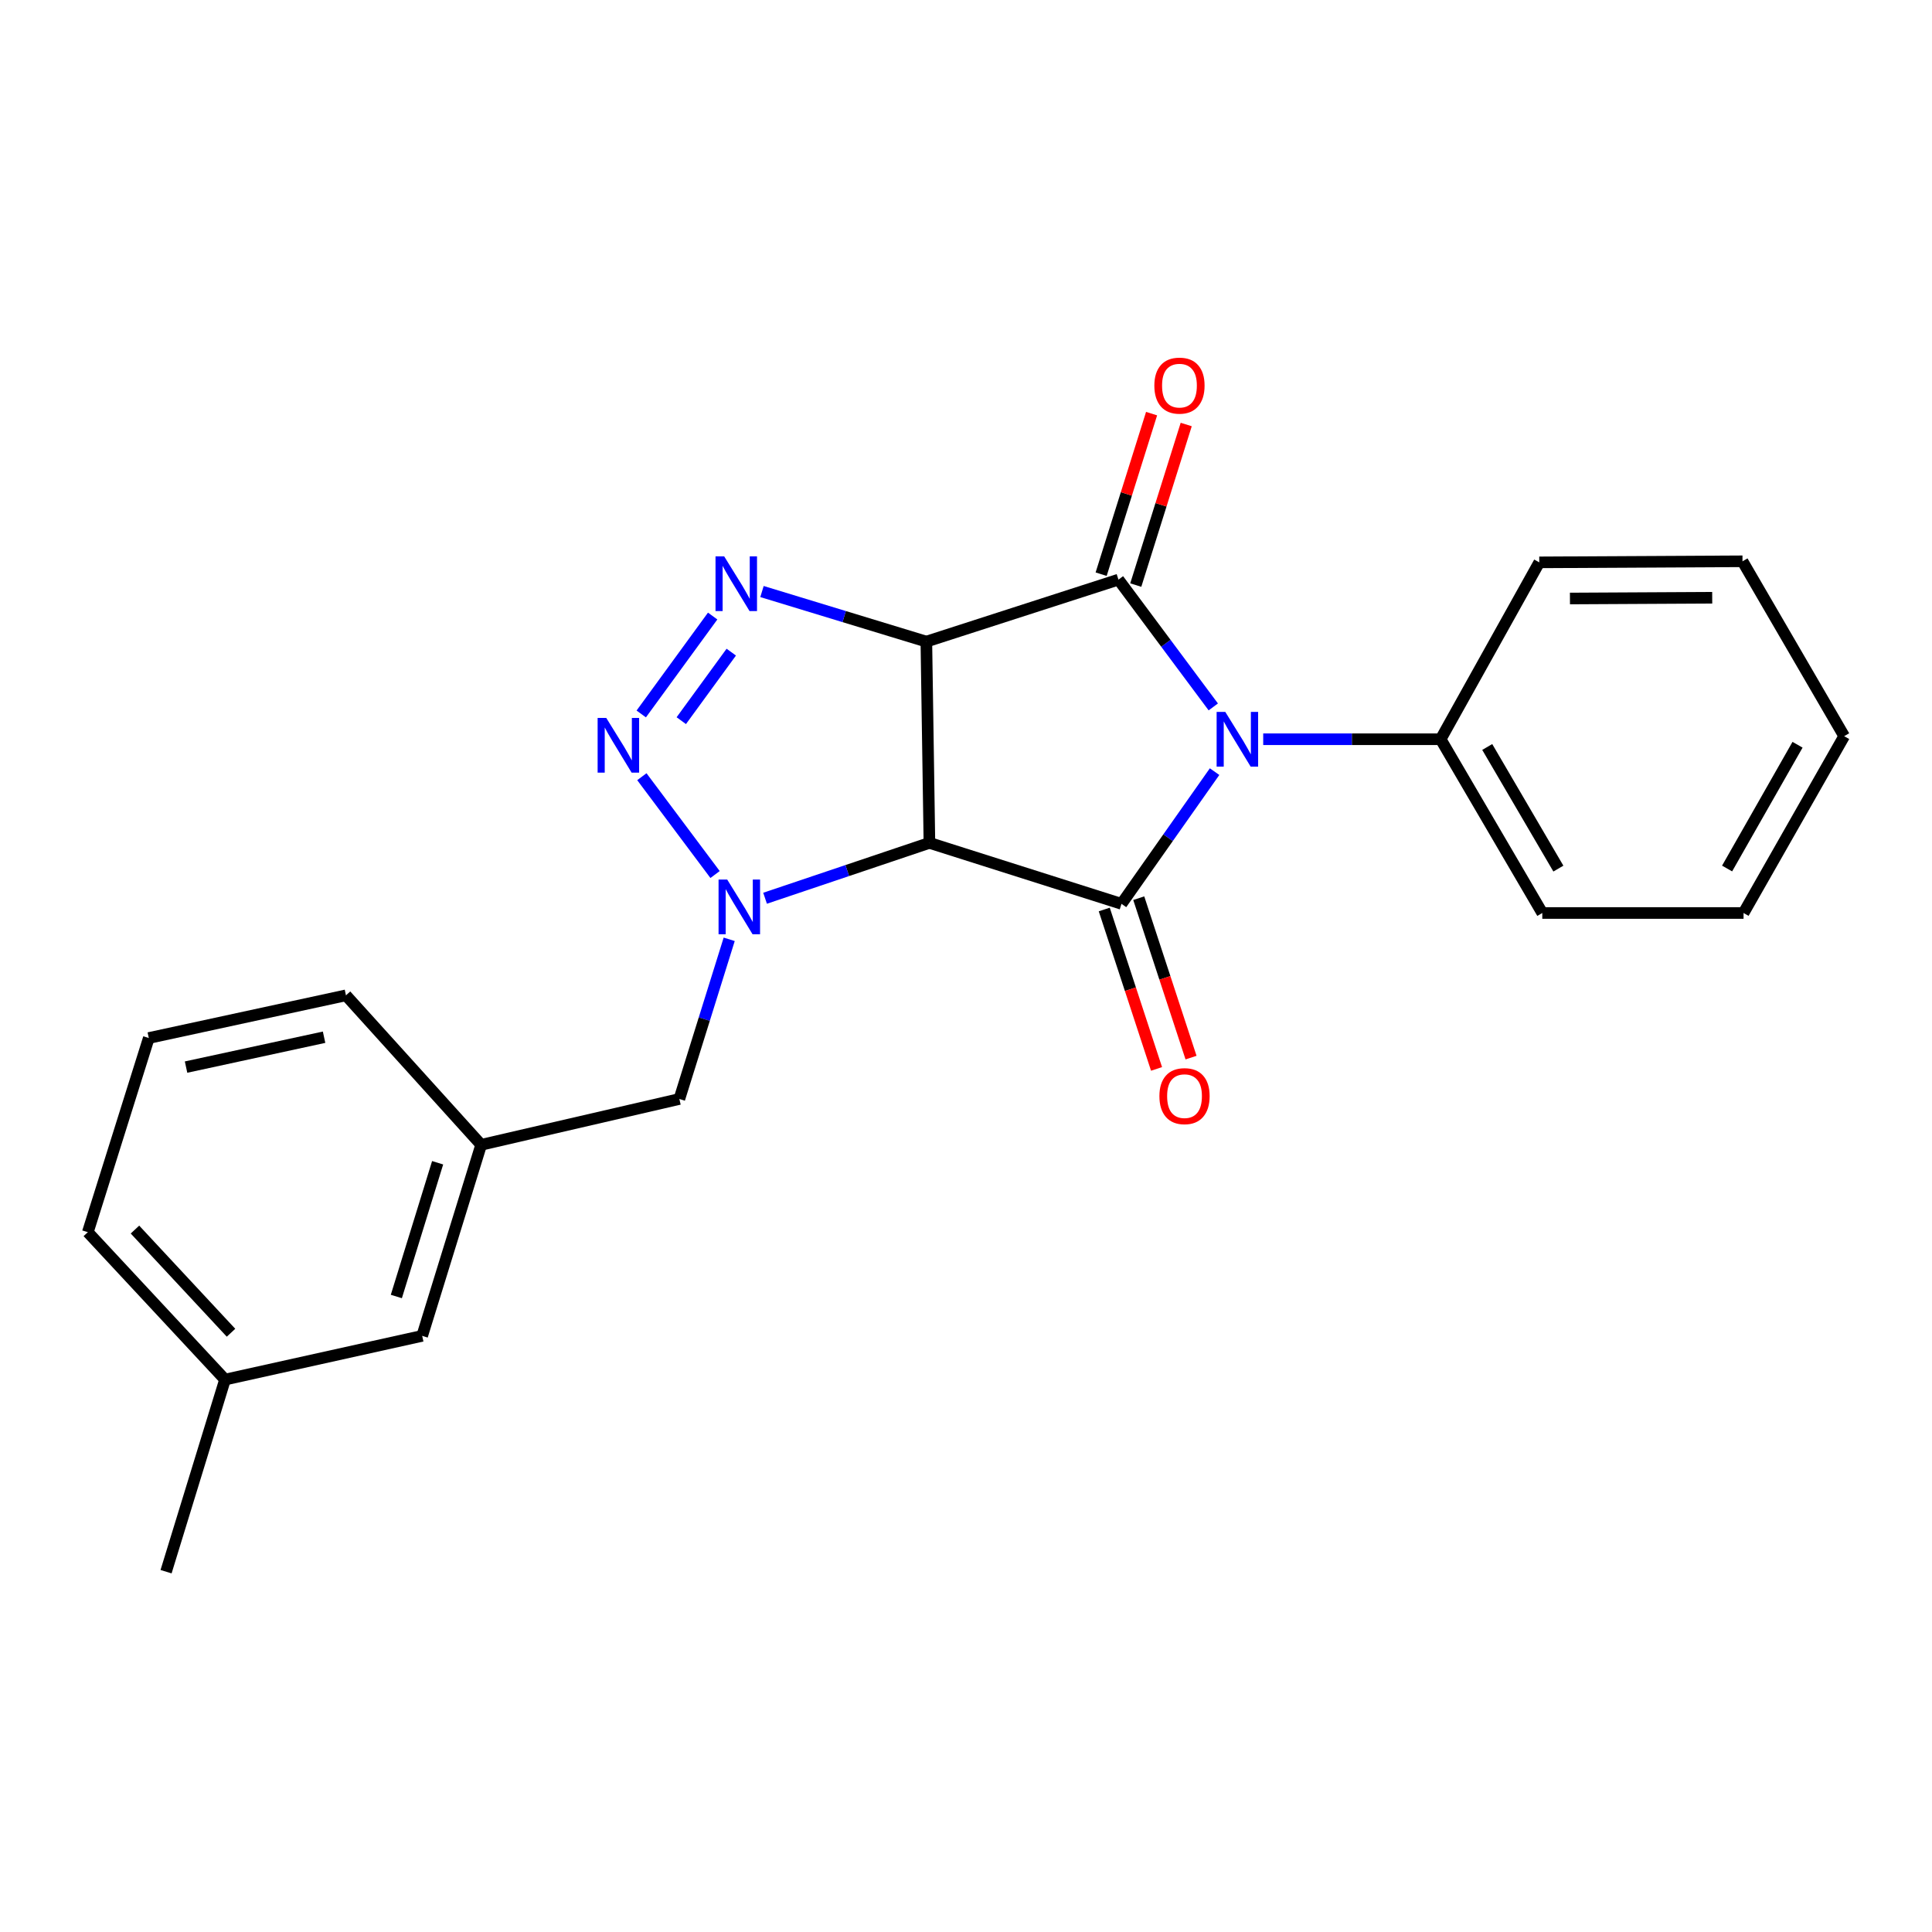<?xml version='1.0' encoding='iso-8859-1'?>
<svg version='1.1' baseProfile='full'
              xmlns='http://www.w3.org/2000/svg'
                      xmlns:rdkit='http://www.rdkit.org/xml'
                      xmlns:xlink='http://www.w3.org/1999/xlink'
                  xml:space='preserve'
width='1000px' height='1000px' viewBox='0 0 1000 1000'>
<!-- END OF HEADER -->
<rect style='opacity:1.0;fill:#FFFFFF;stroke:none' width='1000' height='1000' x='0' y='0'> </rect>
<path class='bond-1' d='M 479.479,332.1 L 481.065,436.272' style='fill:none;fill-rule:evenodd;stroke:#000000;stroke-width:6px;stroke-linecap:butt;stroke-linejoin:miter;stroke-opacity:1' />
<path class='bond-2' d='M 479.479,332.1 L 578.912,300.013' style='fill:none;fill-rule:evenodd;stroke:#000000;stroke-width:6px;stroke-linecap:butt;stroke-linejoin:miter;stroke-opacity:1' />
<path class='bond-5' d='M 479.479,332.1 L 436.94,319.139' style='fill:none;fill-rule:evenodd;stroke:#000000;stroke-width:6px;stroke-linecap:butt;stroke-linejoin:miter;stroke-opacity:1' />
<path class='bond-5' d='M 436.94,319.139 L 394.401,306.178' style='fill:none;fill-rule:evenodd;stroke:#0000FF;stroke-width:6px;stroke-linecap:butt;stroke-linejoin:miter;stroke-opacity:1' />
<path class='bond-0' d='M 627.996,365.895 L 603.454,332.954' style='fill:none;fill-rule:evenodd;stroke:#0000FF;stroke-width:6px;stroke-linecap:butt;stroke-linejoin:miter;stroke-opacity:1' />
<path class='bond-0' d='M 603.454,332.954 L 578.912,300.013' style='fill:none;fill-rule:evenodd;stroke:#000000;stroke-width:6px;stroke-linecap:butt;stroke-linejoin:miter;stroke-opacity:1' />
<path class='bond-8' d='M 653.835,382.63 L 699.758,382.63' style='fill:none;fill-rule:evenodd;stroke:#0000FF;stroke-width:6px;stroke-linecap:butt;stroke-linejoin:miter;stroke-opacity:1' />
<path class='bond-8' d='M 699.758,382.63 L 745.68,382.63' style='fill:none;fill-rule:evenodd;stroke:#000000;stroke-width:6px;stroke-linecap:butt;stroke-linejoin:miter;stroke-opacity:1' />
<path class='bond-24' d='M 628.662,399.395 L 604.575,433.61' style='fill:none;fill-rule:evenodd;stroke:#0000FF;stroke-width:6px;stroke-linecap:butt;stroke-linejoin:miter;stroke-opacity:1' />
<path class='bond-24' d='M 604.575,433.61 L 580.488,467.826' style='fill:none;fill-rule:evenodd;stroke:#000000;stroke-width:6px;stroke-linecap:butt;stroke-linejoin:miter;stroke-opacity:1' />
<path class='bond-3' d='M 481.065,436.272 L 580.488,467.826' style='fill:none;fill-rule:evenodd;stroke:#000000;stroke-width:6px;stroke-linecap:butt;stroke-linejoin:miter;stroke-opacity:1' />
<path class='bond-4' d='M 481.065,436.272 L 438.534,450.601' style='fill:none;fill-rule:evenodd;stroke:#000000;stroke-width:6px;stroke-linecap:butt;stroke-linejoin:miter;stroke-opacity:1' />
<path class='bond-4' d='M 438.534,450.601 L 396.002,464.93' style='fill:none;fill-rule:evenodd;stroke:#0000FF;stroke-width:6px;stroke-linecap:butt;stroke-linejoin:miter;stroke-opacity:1' />
<path class='bond-9' d='M 587.874,302.829 L 600.929,261.277' style='fill:none;fill-rule:evenodd;stroke:#000000;stroke-width:6px;stroke-linecap:butt;stroke-linejoin:miter;stroke-opacity:1' />
<path class='bond-9' d='M 600.929,261.277 L 613.984,219.725' style='fill:none;fill-rule:evenodd;stroke:#FF0000;stroke-width:6px;stroke-linecap:butt;stroke-linejoin:miter;stroke-opacity:1' />
<path class='bond-9' d='M 569.949,297.197 L 583.004,255.645' style='fill:none;fill-rule:evenodd;stroke:#000000;stroke-width:6px;stroke-linecap:butt;stroke-linejoin:miter;stroke-opacity:1' />
<path class='bond-9' d='M 583.004,255.645 L 596.06,214.093' style='fill:none;fill-rule:evenodd;stroke:#FF0000;stroke-width:6px;stroke-linecap:butt;stroke-linejoin:miter;stroke-opacity:1' />
<path class='bond-10' d='M 571.561,470.753 L 585.093,512.012' style='fill:none;fill-rule:evenodd;stroke:#000000;stroke-width:6px;stroke-linecap:butt;stroke-linejoin:miter;stroke-opacity:1' />
<path class='bond-10' d='M 585.093,512.012 L 598.625,553.27' style='fill:none;fill-rule:evenodd;stroke:#FF0000;stroke-width:6px;stroke-linecap:butt;stroke-linejoin:miter;stroke-opacity:1' />
<path class='bond-10' d='M 589.414,464.898 L 602.946,506.157' style='fill:none;fill-rule:evenodd;stroke:#000000;stroke-width:6px;stroke-linecap:butt;stroke-linejoin:miter;stroke-opacity:1' />
<path class='bond-10' d='M 602.946,506.157 L 616.478,547.415' style='fill:none;fill-rule:evenodd;stroke:#FF0000;stroke-width:6px;stroke-linecap:butt;stroke-linejoin:miter;stroke-opacity:1' />
<path class='bond-7' d='M 377.433,486.186 L 364.533,527.51' style='fill:none;fill-rule:evenodd;stroke:#0000FF;stroke-width:6px;stroke-linecap:butt;stroke-linejoin:miter;stroke-opacity:1' />
<path class='bond-7' d='M 364.533,527.51 L 351.634,568.835' style='fill:none;fill-rule:evenodd;stroke:#000000;stroke-width:6px;stroke-linecap:butt;stroke-linejoin:miter;stroke-opacity:1' />
<path class='bond-23' d='M 370.115,452.651 L 332.228,402.021' style='fill:none;fill-rule:evenodd;stroke:#0000FF;stroke-width:6px;stroke-linecap:butt;stroke-linejoin:miter;stroke-opacity:1' />
<path class='bond-6' d='M 368.872,318.87 L 331.909,369.542' style='fill:none;fill-rule:evenodd;stroke:#0000FF;stroke-width:6px;stroke-linecap:butt;stroke-linejoin:miter;stroke-opacity:1' />
<path class='bond-6' d='M 378.507,337.544 L 352.632,373.014' style='fill:none;fill-rule:evenodd;stroke:#0000FF;stroke-width:6px;stroke-linecap:butt;stroke-linejoin:miter;stroke-opacity:1' />
<path class='bond-11' d='M 351.634,568.835 L 249.049,592.55' style='fill:none;fill-rule:evenodd;stroke:#000000;stroke-width:6px;stroke-linecap:butt;stroke-linejoin:miter;stroke-opacity:1' />
<path class='bond-16' d='M 745.68,382.63 L 798.288,472.565' style='fill:none;fill-rule:evenodd;stroke:#000000;stroke-width:6px;stroke-linecap:butt;stroke-linejoin:miter;stroke-opacity:1' />
<path class='bond-16' d='M 769.789,386.634 L 806.614,449.588' style='fill:none;fill-rule:evenodd;stroke:#000000;stroke-width:6px;stroke-linecap:butt;stroke-linejoin:miter;stroke-opacity:1' />
<path class='bond-17' d='M 745.68,382.63 L 796.722,291.078' style='fill:none;fill-rule:evenodd;stroke:#000000;stroke-width:6px;stroke-linecap:butt;stroke-linejoin:miter;stroke-opacity:1' />
<path class='bond-12' d='M 249.049,592.55 L 218.517,691.44' style='fill:none;fill-rule:evenodd;stroke:#000000;stroke-width:6px;stroke-linecap:butt;stroke-linejoin:miter;stroke-opacity:1' />
<path class='bond-12' d='M 226.517,601.841 L 205.145,671.064' style='fill:none;fill-rule:evenodd;stroke:#000000;stroke-width:6px;stroke-linecap:butt;stroke-linejoin:miter;stroke-opacity:1' />
<path class='bond-15' d='M 249.049,592.55 L 179.072,515.183' style='fill:none;fill-rule:evenodd;stroke:#000000;stroke-width:6px;stroke-linecap:butt;stroke-linejoin:miter;stroke-opacity:1' />
<path class='bond-13' d='M 218.517,691.44 L 116.475,714.07' style='fill:none;fill-rule:evenodd;stroke:#000000;stroke-width:6px;stroke-linecap:butt;stroke-linejoin:miter;stroke-opacity:1' />
<path class='bond-19' d='M 116.475,714.07 L 85.954,813.502' style='fill:none;fill-rule:evenodd;stroke:#000000;stroke-width:6px;stroke-linecap:butt;stroke-linejoin:miter;stroke-opacity:1' />
<path class='bond-26' d='M 116.475,714.07 L 45.455,637.778' style='fill:none;fill-rule:evenodd;stroke:#000000;stroke-width:6px;stroke-linecap:butt;stroke-linejoin:miter;stroke-opacity:1' />
<path class='bond-26' d='M 119.574,689.824 L 69.86,636.42' style='fill:none;fill-rule:evenodd;stroke:#000000;stroke-width:6px;stroke-linecap:butt;stroke-linejoin:miter;stroke-opacity:1' />
<path class='bond-14' d='M 77.019,537.28 L 179.072,515.183' style='fill:none;fill-rule:evenodd;stroke:#000000;stroke-width:6px;stroke-linecap:butt;stroke-linejoin:miter;stroke-opacity:1' />
<path class='bond-14' d='M 96.303,552.329 L 167.74,536.861' style='fill:none;fill-rule:evenodd;stroke:#000000;stroke-width:6px;stroke-linecap:butt;stroke-linejoin:miter;stroke-opacity:1' />
<path class='bond-18' d='M 77.019,537.28 L 45.455,637.778' style='fill:none;fill-rule:evenodd;stroke:#000000;stroke-width:6px;stroke-linecap:butt;stroke-linejoin:miter;stroke-opacity:1' />
<path class='bond-21' d='M 798.288,472.565 L 902.46,472.565' style='fill:none;fill-rule:evenodd;stroke:#000000;stroke-width:6px;stroke-linecap:butt;stroke-linejoin:miter;stroke-opacity:1' />
<path class='bond-20' d='M 796.722,291.078 L 901.917,290.525' style='fill:none;fill-rule:evenodd;stroke:#000000;stroke-width:6px;stroke-linecap:butt;stroke-linejoin:miter;stroke-opacity:1' />
<path class='bond-20' d='M 812.6,309.784 L 886.236,309.396' style='fill:none;fill-rule:evenodd;stroke:#000000;stroke-width:6px;stroke-linecap:butt;stroke-linejoin:miter;stroke-opacity:1' />
<path class='bond-22' d='M 901.917,290.525 L 954.545,381.044' style='fill:none;fill-rule:evenodd;stroke:#000000;stroke-width:6px;stroke-linecap:butt;stroke-linejoin:miter;stroke-opacity:1' />
<path class='bond-25' d='M 902.46,472.565 L 954.545,381.044' style='fill:none;fill-rule:evenodd;stroke:#000000;stroke-width:6px;stroke-linecap:butt;stroke-linejoin:miter;stroke-opacity:1' />
<path class='bond-25' d='M 893.943,449.543 L 930.403,385.479' style='fill:none;fill-rule:evenodd;stroke:#000000;stroke-width:6px;stroke-linecap:butt;stroke-linejoin:miter;stroke-opacity:1' />
<path  class='atom-1' d='M 634.205 368.47
L 643.485 383.47
Q 644.405 384.95, 645.885 387.63
Q 647.365 390.31, 647.445 390.47
L 647.445 368.47
L 651.205 368.47
L 651.205 396.79
L 647.325 396.79
L 637.365 380.39
Q 636.205 378.47, 634.965 376.27
Q 633.765 374.07, 633.405 373.39
L 633.405 396.79
L 629.725 396.79
L 629.725 368.47
L 634.205 368.47
' fill='#0000FF'/>
<path  class='atom-5' d='M 376.406 455.263
L 385.686 470.263
Q 386.606 471.743, 388.086 474.423
Q 389.566 477.103, 389.646 477.263
L 389.646 455.263
L 393.406 455.263
L 393.406 483.583
L 389.526 483.583
L 379.566 467.183
Q 378.406 465.263, 377.166 463.063
Q 375.966 460.863, 375.606 460.183
L 375.606 483.583
L 371.926 483.583
L 371.926 455.263
L 376.406 455.263
' fill='#0000FF'/>
<path  class='atom-6' d='M 374.83 287.962
L 384.11 302.962
Q 385.03 304.442, 386.51 307.122
Q 387.99 309.802, 388.07 309.962
L 388.07 287.962
L 391.83 287.962
L 391.83 316.282
L 387.95 316.282
L 377.99 299.882
Q 376.83 297.962, 375.59 295.762
Q 374.39 293.562, 374.03 292.882
L 374.03 316.282
L 370.35 316.282
L 370.35 287.962
L 374.83 287.962
' fill='#0000FF'/>
<path  class='atom-7' d='M 313.809 371.612
L 323.089 386.612
Q 324.009 388.092, 325.489 390.772
Q 326.969 393.452, 327.049 393.612
L 327.049 371.612
L 330.809 371.612
L 330.809 399.932
L 326.929 399.932
L 316.969 383.532
Q 315.809 381.612, 314.569 379.412
Q 313.369 377.212, 313.009 376.532
L 313.009 399.932
L 309.329 399.932
L 309.329 371.612
L 313.809 371.612
' fill='#0000FF'/>
<path  class='atom-10' d='M 597.487 199.596
Q 597.487 192.796, 600.847 188.996
Q 604.207 185.196, 610.487 185.196
Q 616.767 185.196, 620.127 188.996
Q 623.487 192.796, 623.487 199.596
Q 623.487 206.476, 620.087 210.396
Q 616.687 214.276, 610.487 214.276
Q 604.247 214.276, 600.847 210.396
Q 597.487 206.516, 597.487 199.596
M 610.487 211.076
Q 614.807 211.076, 617.127 208.196
Q 619.487 205.276, 619.487 199.596
Q 619.487 194.036, 617.127 191.236
Q 614.807 188.396, 610.487 188.396
Q 606.167 188.396, 603.807 191.196
Q 601.487 193.996, 601.487 199.596
Q 601.487 205.316, 603.807 208.196
Q 606.167 211.076, 610.487 211.076
' fill='#FF0000'/>
<path  class='atom-11' d='M 600.107 567.359
Q 600.107 560.559, 603.467 556.759
Q 606.827 552.959, 613.107 552.959
Q 619.387 552.959, 622.747 556.759
Q 626.107 560.559, 626.107 567.359
Q 626.107 574.239, 622.707 578.159
Q 619.307 582.039, 613.107 582.039
Q 606.867 582.039, 603.467 578.159
Q 600.107 574.279, 600.107 567.359
M 613.107 578.839
Q 617.427 578.839, 619.747 575.959
Q 622.107 573.039, 622.107 567.359
Q 622.107 561.799, 619.747 558.999
Q 617.427 556.159, 613.107 556.159
Q 608.787 556.159, 606.427 558.959
Q 604.107 561.759, 604.107 567.359
Q 604.107 573.079, 606.427 575.959
Q 608.787 578.839, 613.107 578.839
' fill='#FF0000'/>
</svg>

